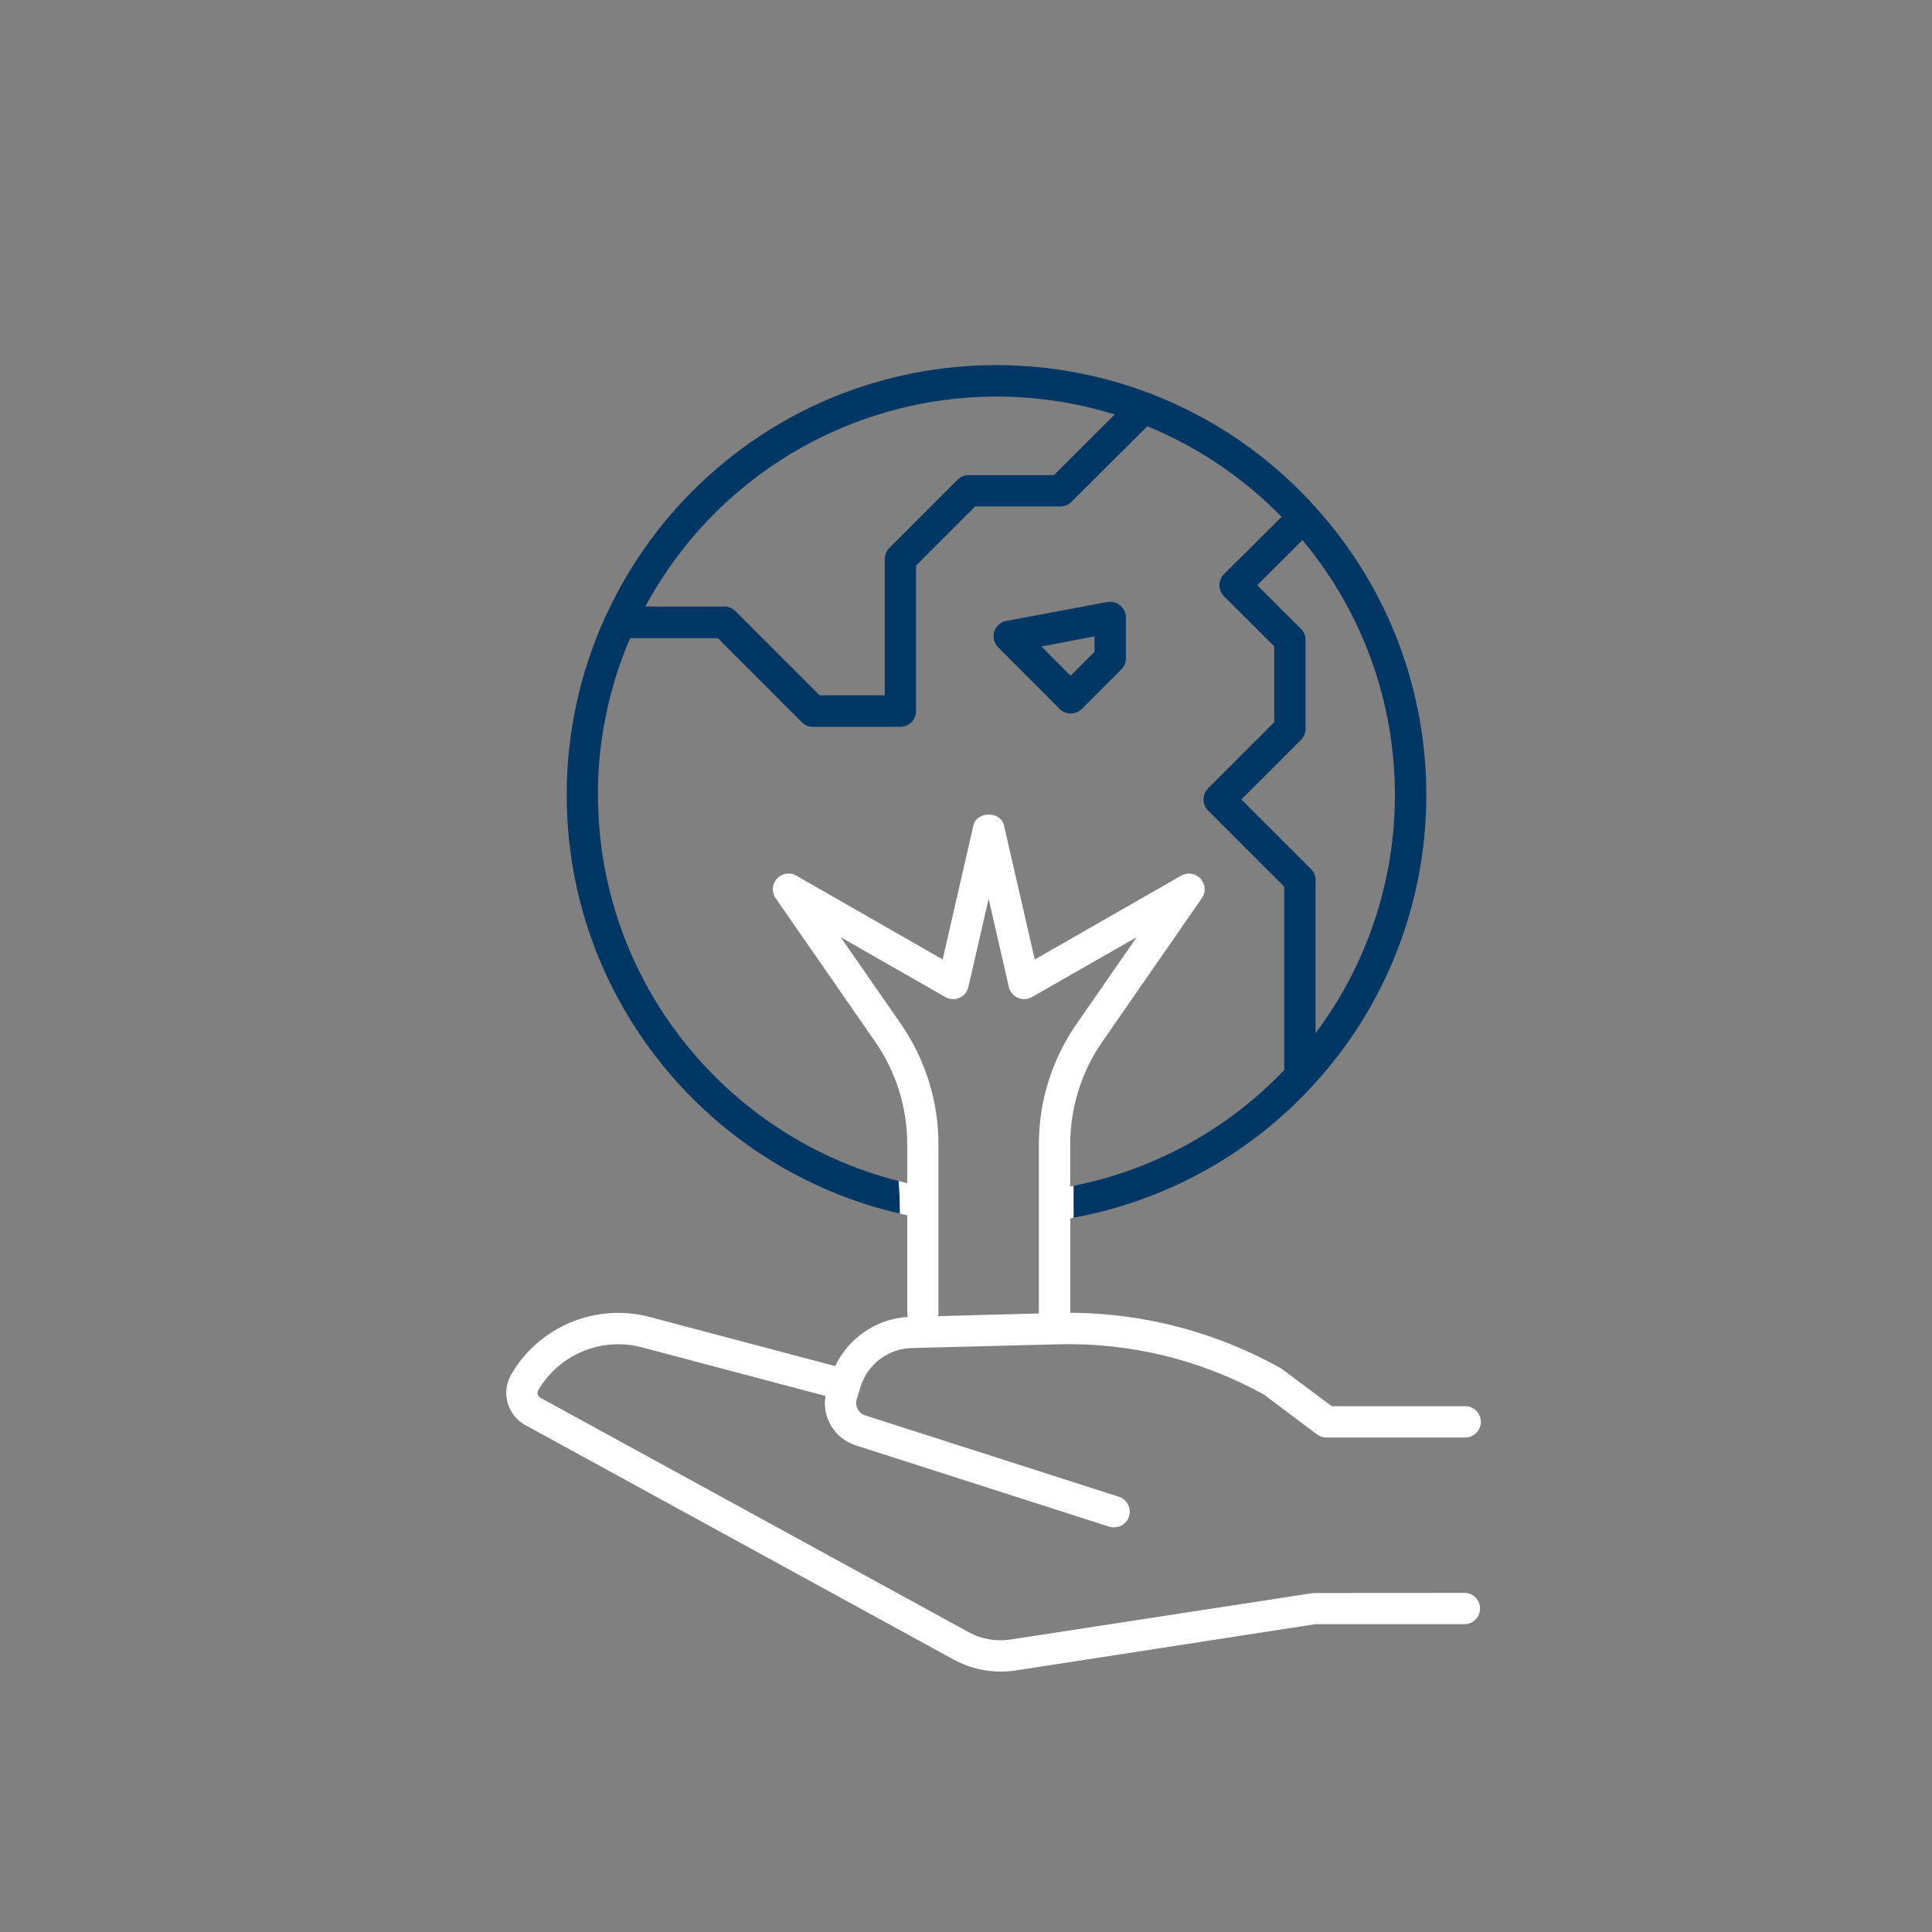 <?xml version="1.0" encoding="utf-8"?>
<!-- Generator: Adobe Illustrator 17.0.0, SVG Export Plug-In . SVG Version: 6.00 Build 0)  -->
<!DOCTYPE svg PUBLIC "-//W3C//DTD SVG 1.1//EN" "http://www.w3.org/Graphics/SVG/1.1/DTD/svg11.dtd">
<svg version="1.1" id="Layer_1" xmlns="http://www.w3.org/2000/svg" xmlns:xlink="http://www.w3.org/1999/xlink" x="0px" y="0px"
	 width="512px" height="512px" viewBox="0 0 512 512" enable-background="new 0 0 512 512" xml:space="preserve">
<rect x="0" y="0" width="512" height="512" fill="#808080" stroke="none"/>
<title></title>
<path fill="#003764" d="M348.74,134.55c-0.11-0.16-0.25-0.32-0.39-0.47l-0.13-0.11c-42.3-46.49-114.29-49.88-160.78-7.57
	c-11.21,10.2-20.27,22.54-26.65,36.29c-0.19,0.3-0.34,0.62-0.45,0.96c-6.71,14.76-10.17,30.79-10.16,47.01
	c0,54,37.77,99.31,88.31,110.96c-0.02-2.87-0.1-5.75-0.33-8.63c-45.75-11.58-79.69-53.05-79.69-102.33l-0.03,0.06
	c-0.01-14.31,2.89-28.46,8.55-41.6h23.24l22.29,22.29c0.77,0.78,1.83,1.22,2.93,1.21h23.14c2.3,0,4.16-1.86,4.16-4.15v-38.58
	l15.68-15.68H281c1.1,0.01,2.16-0.43,2.94-1.21l20.1-20.03h0.04c13.36,5.49,25.46,13.66,35.55,24l-15.24,15.16
	c-0.79,0.78-1.23,1.85-1.22,2.96c0,1.1,0.43,2.16,1.21,2.94l13.31,13.26v20.11l-17.53,17.52c-1.61,1.63-1.61,4.26,0,5.88
	l20.18,20.17v48.59c-15.01,15.75-34.52,26.45-55.84,30.69v8.45c24.08-4.41,46.12-16.45,62.82-34.38c0.15-0.14,0.3-0.29,0.43-0.46
	C387.69,244.71,388.12,178.22,348.74,134.55z M279.31,125.91h-22.58c-1.1,0-2.16,0.43-2.94,1.21l-18.11,18.11
	c-0.78,0.78-1.21,1.84-1.21,2.95v36.08H217.2l-22.3-22.3c-0.79-0.78-1.84-1.22-2.95-1.22h-20.92
	c18.41-34.25,54.15-55.62,93.04-55.65c10.62,0,21.19,1.6,31.33,4.75L279.31,125.91z M347.43,230.31l-18.46-18.45l15.81-15.79
	c0.78-0.78,1.22-1.84,1.21-2.95v-23.53c0-1.1-0.43-2.16-1.21-2.94l-11.59-11.56l11.97-11.97c31.33,37.49,32.77,91.59,3.48,130.69
	v-40.56C348.64,232.15,348.21,231.09,347.43,230.31z"/>
<path fill="none" d="M348.64,273.81v-40.56c0-1.1-0.43-2.16-1.21-2.94l-18.46-18.45l15.81-15.79c0.78-0.78,1.22-1.84,1.21-2.95
	v-23.53c0-1.1-0.43-2.16-1.21-2.94l-11.59-11.56l11.97-11.97C376.49,180.61,377.93,234.71,348.64,273.81z"/>
<path fill="#FFFFFF" d="M388.09,422.11v0.02l-40.14,0.05l-80.35,12.34c-3.74,0.54-7.56-0.15-10.88-1.97l-113.5-62.13
	c-0.35-0.19-0.6-0.51-0.71-0.89c-0.1-0.39-0.04-0.8,0.16-1.14c5.56-9.51,16.77-14.14,27.42-11.34l48.66,12.89
	c-0.93,5.73,2.46,11.29,7.98,13.08l67.15,21.54c0.41,0.12,0.84,0.19,1.27,0.19c2.29,0.06,4.19-1.75,4.25-4.04
	c0.05-1.88-1.17-3.56-2.98-4.09l-67.14-21.53c-1.78-0.57-2.78-2.47-2.24-4.27l1-3.24c1.83-6.02,7.31-10.18,13.6-10.34l38.79-0.99
	c19.07-0.51,37.92,4.12,54.6,13.37l13.97,10.5c0.72,0.54,1.6,0.83,2.5,0.83h36.62c2.29,0.09,4.22-1.69,4.32-3.98
	c0.09-2.3-1.69-4.23-3.98-4.32c-0.12-0.01-0.23-0.01-0.34,0h-35.21l-13.32-9.97c-17.09-9.6-36.35-14.69-55.95-14.79
	c0,0,0-0.07,0-0.11v-24.91c0.29-0.05,0.57-0.12,0.86-0.17v-8.45c-0.29,0.06-0.58,0.13-0.88,0.18v-11.12
	c-0.01-9.75,2.96-19.26,8.52-27.26l26.36-38.02c1.31-1.88,0.85-4.47-1.02-5.78c-1.33-0.92-3.06-0.99-4.46-0.19l-38.8,22.21
	l-8.16-35.57c-0.87-3.77-7.22-3.77-8.09,0l-8.15,35.56l-38.79-22.21c-1.99-1.14-4.53-0.45-5.67,1.54c-0.8,1.39-0.73,3.11,0.18,4.42
	l26.37,38.03c5.56,8,8.53,17.51,8.52,27.26v10.27c-0.76-0.18-1.52-0.39-2.27-0.58c0.23,2.88,0.31,5.76,0.33,8.63
	c0.65,0.15,1.29,0.32,1.94,0.46v25.73c0,0.4,0.06,0.8,0.17,1.18c-8.32,0.52-15.7,5.51-19.26,13.04l-49.09-13
	c-14.28-3.79-29.33,2.43-36.76,15.2c-2.7,4.65-1.12,10.62,3.53,13.32c0.08,0.05,0.16,0.1,0.25,0.14l113.53,62.15
	c3.82,2.06,8.09,3.15,12.44,3.15c1.21-0.01,2.43-0.09,3.63-0.25l79.73-12.32h39.49c2.29,0,4.15-1.86,4.15-4.16
	C392.23,423.97,390.38,422.12,388.09,422.11z M238.72,271.32l-15.92-22.95l27.73,15.87c1.14,0.64,2.52,0.72,3.72,0.2
	c1.21-0.52,2.09-1.59,2.38-2.87l5.37-23.38l5.36,23.38c0.29,1.28,1.18,2.34,2.38,2.87c1.2,0.52,2.58,0.44,3.73-0.2l27.76-15.87
	l-15.92,22.96c-6.52,9.39-10.01,20.55-10,31.98v44.77l-26.72,0.71c0.07-0.32,0.11-0.64,0.11-0.97v-44.5
	C248.72,291.88,245.23,280.72,238.72,271.32z"/>
<path d="M240.5,325.5c0-5,0-9,0-14C240.5,316.5,240.5,320.5,240.5,325.5z"/>
<path fill="none" d="M295.4,109.84l-16.09,16.07h-22.58c-1.1,0-2.16,0.43-2.94,1.21l-18.11,18.11c-0.78,0.78-1.21,1.84-1.21,2.95
	v36.08H217.2l-22.3-22.3c-0.79-0.78-1.84-1.22-2.95-1.22h-20.92c18.41-34.25,54.15-55.62,93.04-55.65
	C274.69,105.09,285.26,106.69,295.4,109.84z"/>
<path fill="none" d="M301.23,248.37l-15.92,22.96c-6.52,9.39-10.01,20.55-10,31.98v44.77l-26.72,0.71c0.07-0.32,0.11-0.64,0.11-0.97
	v-44.5c0.02-11.44-3.47-22.6-9.98-32l-15.92-22.95l27.73,15.87c1.14,0.64,2.52,0.72,3.72,0.2c1.21-0.52,2.09-1.59,2.38-2.87
	l5.37-23.38l5.36,23.38c0.29,1.28,1.18,2.34,2.38,2.87c1.2,0.52,2.58,0.44,3.73-0.2L301.23,248.37z"/>
<path fill="#003764" d="M280.81,187.866c1.628,1.614,4.252,1.614,5.88,0l10.471-10.471c0.776-0.78,1.212-1.836,1.211-2.936v-10.816
	c-0.002-1.235-0.554-2.405-1.507-3.19c-0.942-0.805-2.198-1.139-3.415-0.908l-26.759,5.007c-1.506,0.276-2.738,1.358-3.204,2.817
	c-0.444,1.475-0.05,3.075,1.028,4.176L280.81,187.866z M290.063,168.649v4.084l-6.338,6.338l-7.746-7.746L290.063,168.649z"/>
</svg>
